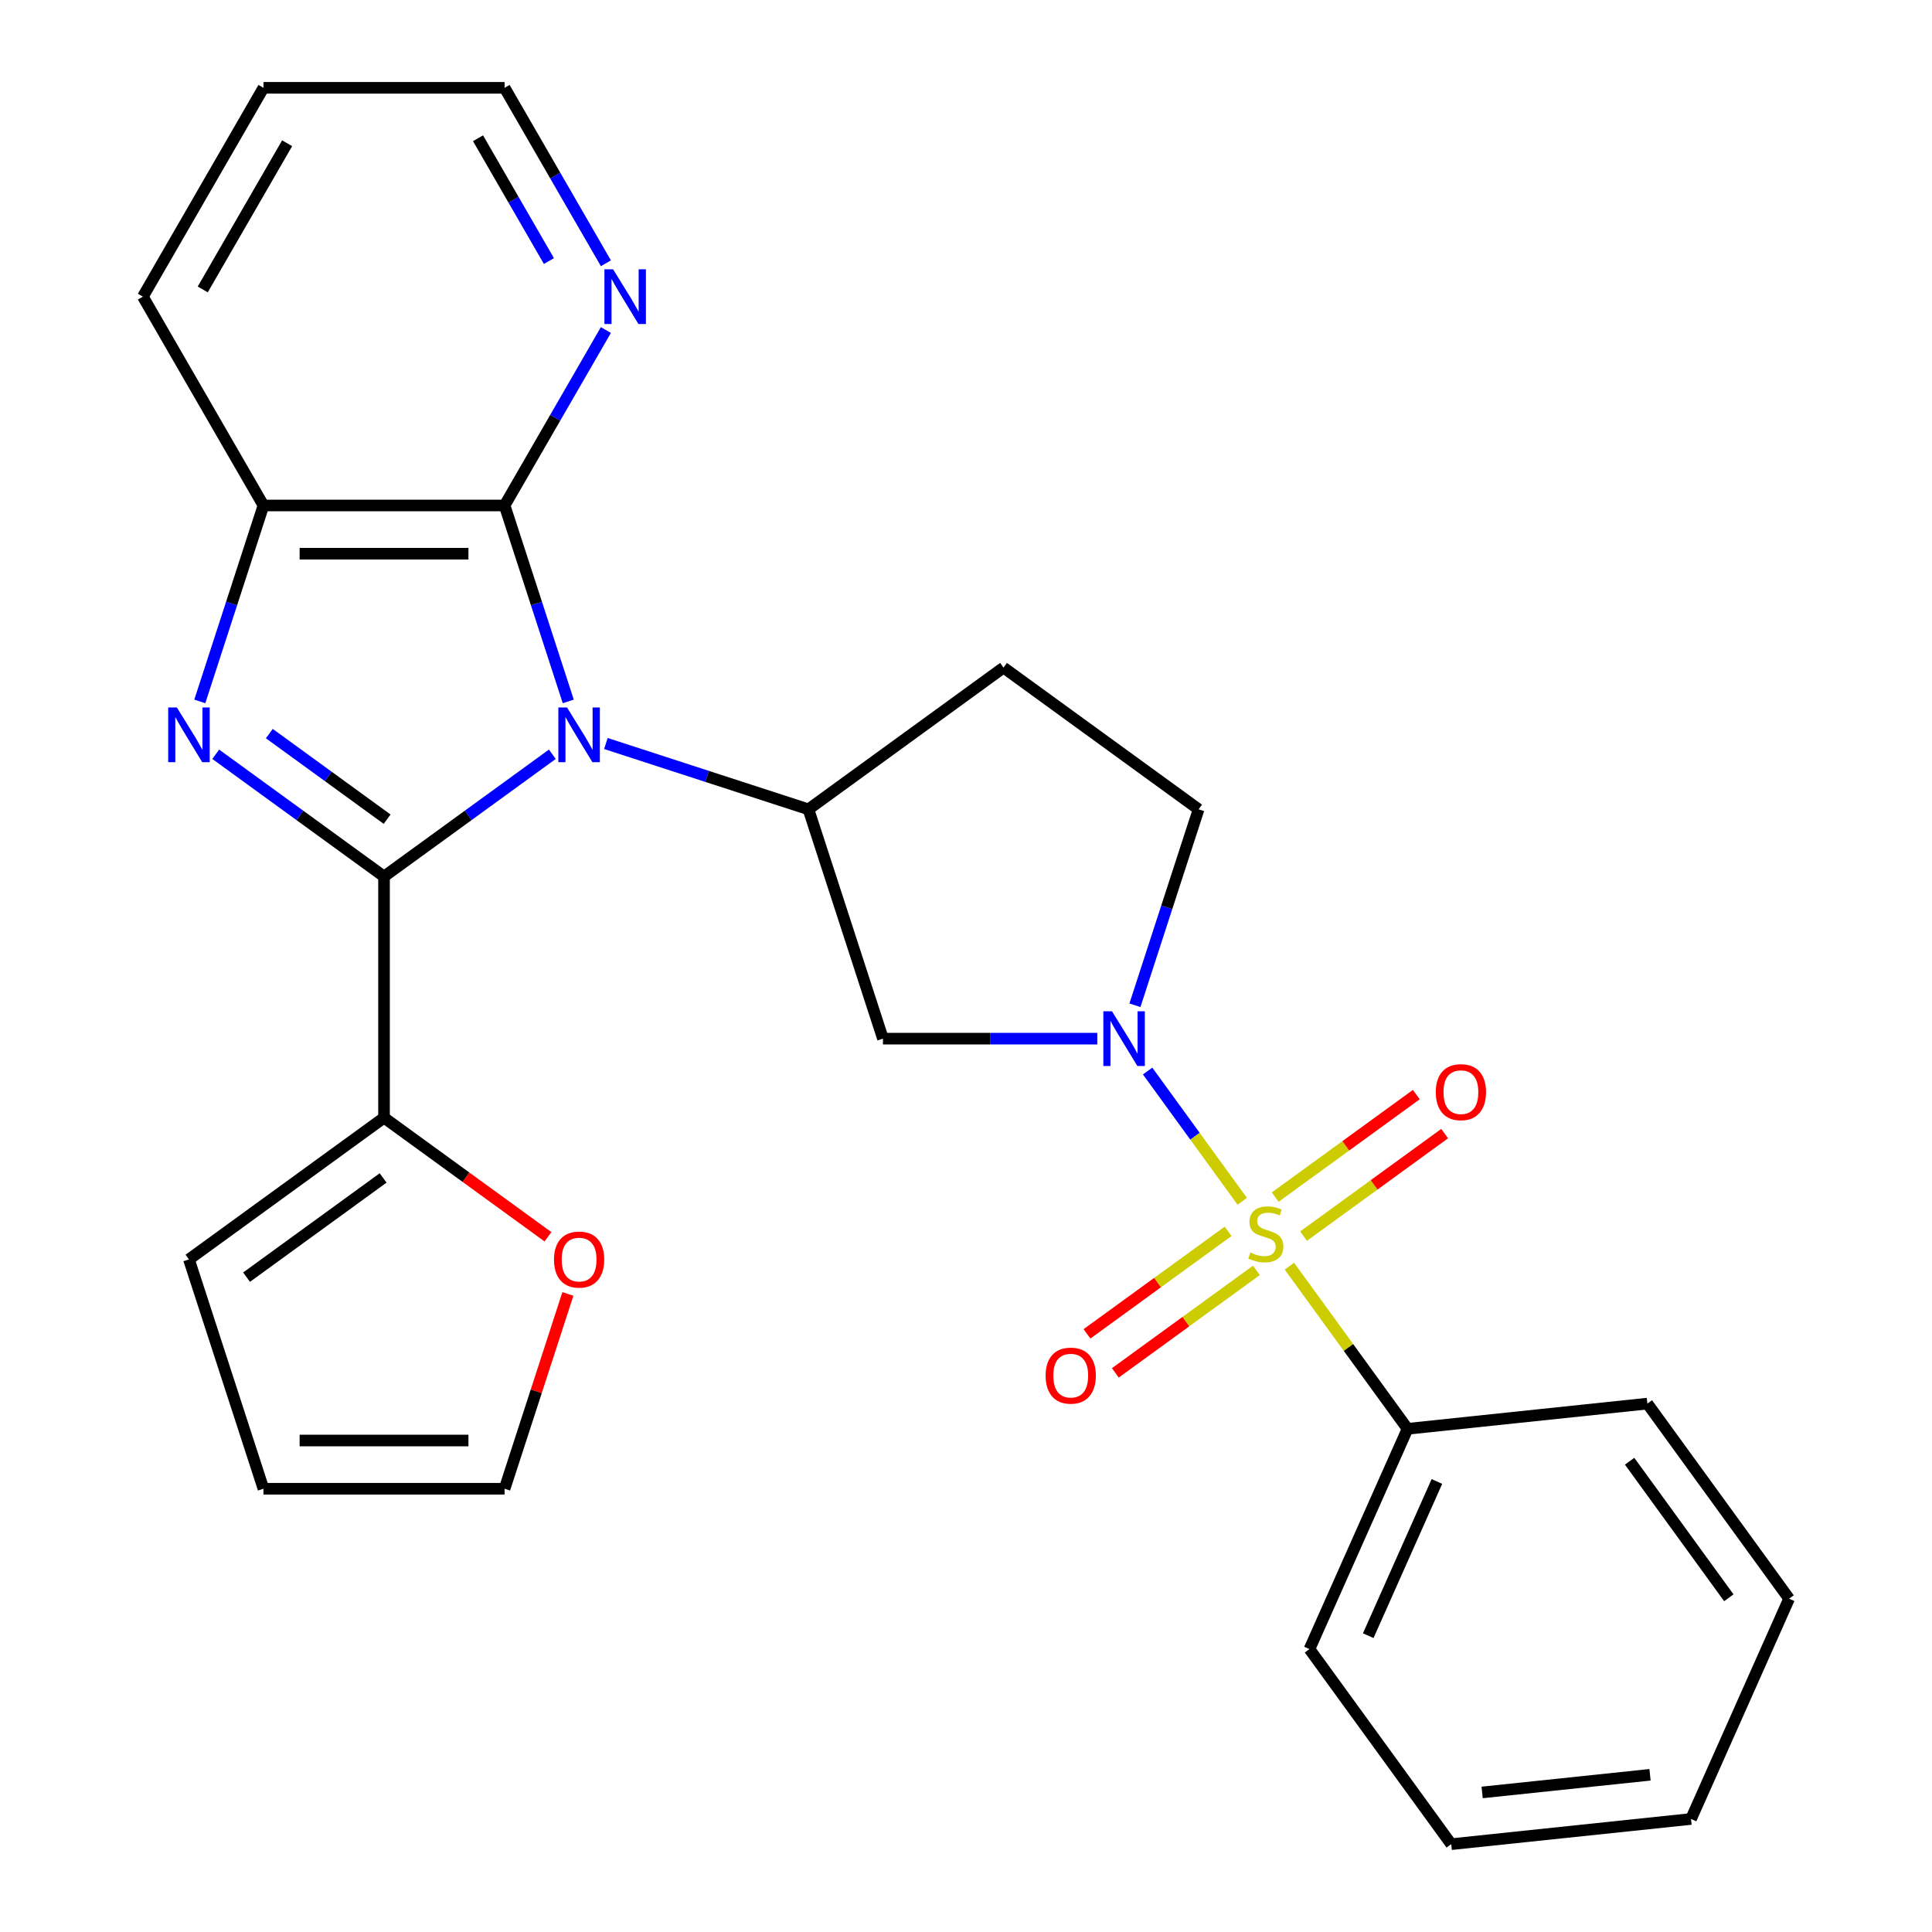<?xml version='1.0' encoding='iso-8859-1'?>
<svg version='1.1' baseProfile='full'
              xmlns='http://www.w3.org/2000/svg'
                      xmlns:rdkit='http://www.rdkit.org/xml'
                      xmlns:xlink='http://www.w3.org/1999/xlink'
                  xml:space='preserve'
width='1000px' height='1000px' viewBox='0 0 1000 1000'>
<!-- END OF HEADER -->
<rect style='opacity:1.0;fill:#FFFFFF;stroke:none' width='1000' height='1000' x='0' y='0'> </rect>
<path class='bond-0' d='M 285.886,390.404 L 242.329,422.05' style='fill:none;fill-rule:evenodd;stroke:#0000FF;stroke-width:6px;stroke-linecap:butt;stroke-linejoin:miter;stroke-opacity:1' />
<path class='bond-0' d='M 242.329,422.05 L 198.772,453.696' style='fill:none;fill-rule:evenodd;stroke:#000000;stroke-width:6px;stroke-linecap:butt;stroke-linejoin:miter;stroke-opacity:1' />
<path class='bond-4' d='M 294.131,363.054 L 277.654,312.343' style='fill:none;fill-rule:evenodd;stroke:#0000FF;stroke-width:6px;stroke-linecap:butt;stroke-linejoin:miter;stroke-opacity:1' />
<path class='bond-4' d='M 277.654,312.343 L 261.177,261.632' style='fill:none;fill-rule:evenodd;stroke:#000000;stroke-width:6px;stroke-linecap:butt;stroke-linejoin:miter;stroke-opacity:1' />
<path class='bond-5' d='M 313.606,384.838 L 366.027,401.87' style='fill:none;fill-rule:evenodd;stroke:#0000FF;stroke-width:6px;stroke-linecap:butt;stroke-linejoin:miter;stroke-opacity:1' />
<path class='bond-5' d='M 366.027,401.87 L 418.448,418.903' style='fill:none;fill-rule:evenodd;stroke:#000000;stroke-width:6px;stroke-linecap:butt;stroke-linejoin:miter;stroke-opacity:1' />
<path class='bond-2' d='M 198.772,453.696 L 155.215,422.05' style='fill:none;fill-rule:evenodd;stroke:#000000;stroke-width:6px;stroke-linecap:butt;stroke-linejoin:miter;stroke-opacity:1' />
<path class='bond-2' d='M 155.215,422.05 L 111.659,390.404' style='fill:none;fill-rule:evenodd;stroke:#0000FF;stroke-width:6px;stroke-linecap:butt;stroke-linejoin:miter;stroke-opacity:1' />
<path class='bond-2' d='M 200.377,424.007 L 169.888,401.855' style='fill:none;fill-rule:evenodd;stroke:#000000;stroke-width:6px;stroke-linecap:butt;stroke-linejoin:miter;stroke-opacity:1' />
<path class='bond-2' d='M 169.888,401.855 L 139.398,379.703' style='fill:none;fill-rule:evenodd;stroke:#0000FF;stroke-width:6px;stroke-linecap:butt;stroke-linejoin:miter;stroke-opacity:1' />
<path class='bond-7' d='M 198.772,453.696 L 198.772,578.506' style='fill:none;fill-rule:evenodd;stroke:#000000;stroke-width:6px;stroke-linecap:butt;stroke-linejoin:miter;stroke-opacity:1' />
<path class='bond-1' d='M 642.988,621.786 L 618.496,588.076' style='fill:none;fill-rule:evenodd;stroke:#CCCC00;stroke-width:6px;stroke-linecap:butt;stroke-linejoin:miter;stroke-opacity:1' />
<path class='bond-1' d='M 618.496,588.076 L 594.004,554.366' style='fill:none;fill-rule:evenodd;stroke:#0000FF;stroke-width:6px;stroke-linecap:butt;stroke-linejoin:miter;stroke-opacity:1' />
<path class='bond-9' d='M 674.725,639.811 L 711.24,613.282' style='fill:none;fill-rule:evenodd;stroke:#CCCC00;stroke-width:6px;stroke-linecap:butt;stroke-linejoin:miter;stroke-opacity:1' />
<path class='bond-9' d='M 711.24,613.282 L 747.755,586.752' style='fill:none;fill-rule:evenodd;stroke:#FF0000;stroke-width:6px;stroke-linecap:butt;stroke-linejoin:miter;stroke-opacity:1' />
<path class='bond-9' d='M 660.052,619.617 L 696.567,593.087' style='fill:none;fill-rule:evenodd;stroke:#CCCC00;stroke-width:6px;stroke-linecap:butt;stroke-linejoin:miter;stroke-opacity:1' />
<path class='bond-9' d='M 696.567,593.087 L 733.082,566.557' style='fill:none;fill-rule:evenodd;stroke:#FF0000;stroke-width:6px;stroke-linecap:butt;stroke-linejoin:miter;stroke-opacity:1' />
<path class='bond-10' d='M 635.652,637.345 L 599.137,663.875' style='fill:none;fill-rule:evenodd;stroke:#CCCC00;stroke-width:6px;stroke-linecap:butt;stroke-linejoin:miter;stroke-opacity:1' />
<path class='bond-10' d='M 599.137,663.875 L 562.622,690.404' style='fill:none;fill-rule:evenodd;stroke:#FF0000;stroke-width:6px;stroke-linecap:butt;stroke-linejoin:miter;stroke-opacity:1' />
<path class='bond-10' d='M 650.324,657.539 L 613.809,684.069' style='fill:none;fill-rule:evenodd;stroke:#CCCC00;stroke-width:6px;stroke-linecap:butt;stroke-linejoin:miter;stroke-opacity:1' />
<path class='bond-10' d='M 613.809,684.069 L 577.294,710.599' style='fill:none;fill-rule:evenodd;stroke:#FF0000;stroke-width:6px;stroke-linecap:butt;stroke-linejoin:miter;stroke-opacity:1' />
<path class='bond-12' d='M 667.388,655.37 L 697.969,697.461' style='fill:none;fill-rule:evenodd;stroke:#CCCC00;stroke-width:6px;stroke-linecap:butt;stroke-linejoin:miter;stroke-opacity:1' />
<path class='bond-12' d='M 697.969,697.461 L 728.55,739.552' style='fill:none;fill-rule:evenodd;stroke:#000000;stroke-width:6px;stroke-linecap:butt;stroke-linejoin:miter;stroke-opacity:1' />
<path class='bond-27' d='M 103.413,363.054 L 119.89,312.343' style='fill:none;fill-rule:evenodd;stroke:#0000FF;stroke-width:6px;stroke-linecap:butt;stroke-linejoin:miter;stroke-opacity:1' />
<path class='bond-27' d='M 119.89,312.343 L 136.367,261.632' style='fill:none;fill-rule:evenodd;stroke:#000000;stroke-width:6px;stroke-linecap:butt;stroke-linejoin:miter;stroke-opacity:1' />
<path class='bond-3' d='M 567.966,537.604 L 512.491,537.604' style='fill:none;fill-rule:evenodd;stroke:#0000FF;stroke-width:6px;stroke-linecap:butt;stroke-linejoin:miter;stroke-opacity:1' />
<path class='bond-3' d='M 512.491,537.604 L 457.016,537.604' style='fill:none;fill-rule:evenodd;stroke:#000000;stroke-width:6px;stroke-linecap:butt;stroke-linejoin:miter;stroke-opacity:1' />
<path class='bond-28' d='M 587.441,520.324 L 603.918,469.613' style='fill:none;fill-rule:evenodd;stroke:#0000FF;stroke-width:6px;stroke-linecap:butt;stroke-linejoin:miter;stroke-opacity:1' />
<path class='bond-28' d='M 603.918,469.613 L 620.395,418.903' style='fill:none;fill-rule:evenodd;stroke:#000000;stroke-width:6px;stroke-linecap:butt;stroke-linejoin:miter;stroke-opacity:1' />
<path class='bond-6' d='M 261.177,261.632 L 136.367,261.632' style='fill:none;fill-rule:evenodd;stroke:#000000;stroke-width:6px;stroke-linecap:butt;stroke-linejoin:miter;stroke-opacity:1' />
<path class='bond-6' d='M 242.456,286.595 L 155.089,286.595' style='fill:none;fill-rule:evenodd;stroke:#000000;stroke-width:6px;stroke-linecap:butt;stroke-linejoin:miter;stroke-opacity:1' />
<path class='bond-13' d='M 261.177,261.632 L 287.392,216.228' style='fill:none;fill-rule:evenodd;stroke:#000000;stroke-width:6px;stroke-linecap:butt;stroke-linejoin:miter;stroke-opacity:1' />
<path class='bond-13' d='M 287.392,216.228 L 313.606,170.824' style='fill:none;fill-rule:evenodd;stroke:#0000FF;stroke-width:6px;stroke-linecap:butt;stroke-linejoin:miter;stroke-opacity:1' />
<path class='bond-8' d='M 418.448,418.903 L 457.016,537.604' style='fill:none;fill-rule:evenodd;stroke:#000000;stroke-width:6px;stroke-linecap:butt;stroke-linejoin:miter;stroke-opacity:1' />
<path class='bond-11' d='M 418.448,418.903 L 519.421,345.541' style='fill:none;fill-rule:evenodd;stroke:#000000;stroke-width:6px;stroke-linecap:butt;stroke-linejoin:miter;stroke-opacity:1' />
<path class='bond-19' d='M 136.367,261.632 L 73.962,153.543' style='fill:none;fill-rule:evenodd;stroke:#000000;stroke-width:6px;stroke-linecap:butt;stroke-linejoin:miter;stroke-opacity:1' />
<path class='bond-15' d='M 198.772,578.506 L 241.199,609.331' style='fill:none;fill-rule:evenodd;stroke:#000000;stroke-width:6px;stroke-linecap:butt;stroke-linejoin:miter;stroke-opacity:1' />
<path class='bond-15' d='M 241.199,609.331 L 283.626,640.156' style='fill:none;fill-rule:evenodd;stroke:#FF0000;stroke-width:6px;stroke-linecap:butt;stroke-linejoin:miter;stroke-opacity:1' />
<path class='bond-16' d='M 198.772,578.506 L 97.799,651.868' style='fill:none;fill-rule:evenodd;stroke:#000000;stroke-width:6px;stroke-linecap:butt;stroke-linejoin:miter;stroke-opacity:1' />
<path class='bond-16' d='M 198.298,609.705 L 127.617,661.058' style='fill:none;fill-rule:evenodd;stroke:#000000;stroke-width:6px;stroke-linecap:butt;stroke-linejoin:miter;stroke-opacity:1' />
<path class='bond-14' d='M 519.421,345.541 L 620.395,418.903' style='fill:none;fill-rule:evenodd;stroke:#000000;stroke-width:6px;stroke-linecap:butt;stroke-linejoin:miter;stroke-opacity:1' />
<path class='bond-21' d='M 728.55,739.552 L 677.785,853.572' style='fill:none;fill-rule:evenodd;stroke:#000000;stroke-width:6px;stroke-linecap:butt;stroke-linejoin:miter;stroke-opacity:1' />
<path class='bond-21' d='M 743.739,766.808 L 708.204,846.622' style='fill:none;fill-rule:evenodd;stroke:#000000;stroke-width:6px;stroke-linecap:butt;stroke-linejoin:miter;stroke-opacity:1' />
<path class='bond-22' d='M 728.55,739.552 L 852.677,726.506' style='fill:none;fill-rule:evenodd;stroke:#000000;stroke-width:6px;stroke-linecap:butt;stroke-linejoin:miter;stroke-opacity:1' />
<path class='bond-20' d='M 313.606,136.263 L 287.392,90.859' style='fill:none;fill-rule:evenodd;stroke:#0000FF;stroke-width:6px;stroke-linecap:butt;stroke-linejoin:miter;stroke-opacity:1' />
<path class='bond-20' d='M 287.392,90.859 L 261.177,45.455' style='fill:none;fill-rule:evenodd;stroke:#000000;stroke-width:6px;stroke-linecap:butt;stroke-linejoin:miter;stroke-opacity:1' />
<path class='bond-20' d='M 284.124,135.123 L 265.774,103.34' style='fill:none;fill-rule:evenodd;stroke:#0000FF;stroke-width:6px;stroke-linecap:butt;stroke-linejoin:miter;stroke-opacity:1' />
<path class='bond-20' d='M 265.774,103.34 L 247.424,71.557' style='fill:none;fill-rule:evenodd;stroke:#000000;stroke-width:6px;stroke-linecap:butt;stroke-linejoin:miter;stroke-opacity:1' />
<path class='bond-17' d='M 293.936,669.748 L 277.557,720.159' style='fill:none;fill-rule:evenodd;stroke:#FF0000;stroke-width:6px;stroke-linecap:butt;stroke-linejoin:miter;stroke-opacity:1' />
<path class='bond-17' d='M 277.557,720.159 L 261.177,770.57' style='fill:none;fill-rule:evenodd;stroke:#000000;stroke-width:6px;stroke-linecap:butt;stroke-linejoin:miter;stroke-opacity:1' />
<path class='bond-18' d='M 97.799,651.868 L 136.367,770.57' style='fill:none;fill-rule:evenodd;stroke:#000000;stroke-width:6px;stroke-linecap:butt;stroke-linejoin:miter;stroke-opacity:1' />
<path class='bond-30' d='M 261.177,770.57 L 136.367,770.57' style='fill:none;fill-rule:evenodd;stroke:#000000;stroke-width:6px;stroke-linecap:butt;stroke-linejoin:miter;stroke-opacity:1' />
<path class='bond-30' d='M 242.456,745.608 L 155.089,745.608' style='fill:none;fill-rule:evenodd;stroke:#000000;stroke-width:6px;stroke-linecap:butt;stroke-linejoin:miter;stroke-opacity:1' />
<path class='bond-29' d='M 73.962,153.543 L 136.367,45.455' style='fill:none;fill-rule:evenodd;stroke:#000000;stroke-width:6px;stroke-linecap:butt;stroke-linejoin:miter;stroke-opacity:1' />
<path class='bond-29' d='M 104.94,149.811 L 148.624,74.149' style='fill:none;fill-rule:evenodd;stroke:#000000;stroke-width:6px;stroke-linecap:butt;stroke-linejoin:miter;stroke-opacity:1' />
<path class='bond-23' d='M 261.177,45.455 L 136.367,45.455' style='fill:none;fill-rule:evenodd;stroke:#000000;stroke-width:6px;stroke-linecap:butt;stroke-linejoin:miter;stroke-opacity:1' />
<path class='bond-25' d='M 677.785,853.572 L 751.147,954.545' style='fill:none;fill-rule:evenodd;stroke:#000000;stroke-width:6px;stroke-linecap:butt;stroke-linejoin:miter;stroke-opacity:1' />
<path class='bond-24' d='M 852.677,726.506 L 926.038,827.479' style='fill:none;fill-rule:evenodd;stroke:#000000;stroke-width:6px;stroke-linecap:butt;stroke-linejoin:miter;stroke-opacity:1' />
<path class='bond-24' d='M 843.486,756.324 L 894.839,827.006' style='fill:none;fill-rule:evenodd;stroke:#000000;stroke-width:6px;stroke-linecap:butt;stroke-linejoin:miter;stroke-opacity:1' />
<path class='bond-26' d='M 926.038,827.479 L 875.273,941.499' style='fill:none;fill-rule:evenodd;stroke:#000000;stroke-width:6px;stroke-linecap:butt;stroke-linejoin:miter;stroke-opacity:1' />
<path class='bond-31' d='M 751.147,954.545 L 875.273,941.499' style='fill:none;fill-rule:evenodd;stroke:#000000;stroke-width:6px;stroke-linecap:butt;stroke-linejoin:miter;stroke-opacity:1' />
<path class='bond-31' d='M 767.156,927.763 L 854.045,918.631' style='fill:none;fill-rule:evenodd;stroke:#000000;stroke-width:6px;stroke-linecap:butt;stroke-linejoin:miter;stroke-opacity:1' />
<path  class='atom-0' d='M 293.486 366.174
L 302.766 381.174
Q 303.686 382.654, 305.166 385.334
Q 306.646 388.014, 306.726 388.174
L 306.726 366.174
L 310.486 366.174
L 310.486 394.494
L 306.606 394.494
L 296.646 378.094
Q 295.486 376.174, 294.246 373.974
Q 293.046 371.774, 292.686 371.094
L 292.686 394.494
L 289.006 394.494
L 289.006 366.174
L 293.486 366.174
' fill='#0000FF'/>
<path  class='atom-2' d='M 647.188 648.298
Q 647.508 648.418, 648.828 648.978
Q 650.148 649.538, 651.588 649.898
Q 653.068 650.218, 654.508 650.218
Q 657.188 650.218, 658.748 648.938
Q 660.308 647.618, 660.308 645.338
Q 660.308 643.778, 659.508 642.818
Q 658.748 641.858, 657.548 641.338
Q 656.348 640.818, 654.348 640.218
Q 651.828 639.458, 650.308 638.738
Q 648.828 638.018, 647.748 636.498
Q 646.708 634.978, 646.708 632.418
Q 646.708 628.858, 649.108 626.658
Q 651.548 624.458, 656.348 624.458
Q 659.628 624.458, 663.348 626.018
L 662.428 629.098
Q 659.028 627.698, 656.468 627.698
Q 653.708 627.698, 652.188 628.858
Q 650.668 629.978, 650.708 631.938
Q 650.708 633.458, 651.468 634.378
Q 652.268 635.298, 653.388 635.818
Q 654.548 636.338, 656.468 636.938
Q 659.028 637.738, 660.548 638.538
Q 662.068 639.338, 663.148 640.978
Q 664.268 642.578, 664.268 645.338
Q 664.268 649.258, 661.628 651.378
Q 659.028 653.458, 654.668 653.458
Q 652.148 653.458, 650.228 652.898
Q 648.348 652.378, 646.108 651.458
L 647.188 648.298
' fill='#CCCC00'/>
<path  class='atom-3' d='M 91.538 366.174
L 100.818 381.174
Q 101.738 382.654, 103.218 385.334
Q 104.698 388.014, 104.778 388.174
L 104.778 366.174
L 108.538 366.174
L 108.538 394.494
L 104.658 394.494
L 94.698 378.094
Q 93.538 376.174, 92.299 373.974
Q 91.099 371.774, 90.739 371.094
L 90.739 394.494
L 87.058 394.494
L 87.058 366.174
L 91.538 366.174
' fill='#0000FF'/>
<path  class='atom-4' d='M 575.566 523.444
L 584.846 538.444
Q 585.766 539.924, 587.246 542.604
Q 588.726 545.284, 588.806 545.444
L 588.806 523.444
L 592.566 523.444
L 592.566 551.764
L 588.686 551.764
L 578.726 535.364
Q 577.566 533.444, 576.326 531.244
Q 575.126 529.044, 574.766 528.364
L 574.766 551.764
L 571.086 551.764
L 571.086 523.444
L 575.566 523.444
' fill='#0000FF'/>
<path  class='atom-10' d='M 743.162 565.296
Q 743.162 558.496, 746.522 554.696
Q 749.882 550.896, 756.162 550.896
Q 762.442 550.896, 765.802 554.696
Q 769.162 558.496, 769.162 565.296
Q 769.162 572.176, 765.762 576.096
Q 762.362 579.976, 756.162 579.976
Q 749.922 579.976, 746.522 576.096
Q 743.162 572.216, 743.162 565.296
M 756.162 576.776
Q 760.482 576.776, 762.802 573.896
Q 765.162 570.976, 765.162 565.296
Q 765.162 559.736, 762.802 556.936
Q 760.482 554.096, 756.162 554.096
Q 751.842 554.096, 749.482 556.896
Q 747.162 559.696, 747.162 565.296
Q 747.162 571.016, 749.482 573.896
Q 751.842 576.776, 756.162 576.776
' fill='#FF0000'/>
<path  class='atom-11' d='M 541.214 712.02
Q 541.214 705.22, 544.574 701.42
Q 547.934 697.62, 554.214 697.62
Q 560.494 697.62, 563.854 701.42
Q 567.214 705.22, 567.214 712.02
Q 567.214 718.9, 563.814 722.82
Q 560.414 726.7, 554.214 726.7
Q 547.974 726.7, 544.574 722.82
Q 541.214 718.94, 541.214 712.02
M 554.214 723.5
Q 558.534 723.5, 560.854 720.62
Q 563.214 717.7, 563.214 712.02
Q 563.214 706.46, 560.854 703.66
Q 558.534 700.82, 554.214 700.82
Q 549.894 700.82, 547.534 703.62
Q 545.214 706.42, 545.214 712.02
Q 545.214 717.74, 547.534 720.62
Q 549.894 723.5, 554.214 723.5
' fill='#FF0000'/>
<path  class='atom-14' d='M 317.323 139.383
L 326.603 154.383
Q 327.523 155.863, 329.003 158.543
Q 330.483 161.223, 330.563 161.383
L 330.563 139.383
L 334.323 139.383
L 334.323 167.703
L 330.443 167.703
L 320.483 151.303
Q 319.323 149.383, 318.083 147.183
Q 316.883 144.983, 316.523 144.303
L 316.523 167.703
L 312.843 167.703
L 312.843 139.383
L 317.323 139.383
' fill='#0000FF'/>
<path  class='atom-16' d='M 286.746 651.948
Q 286.746 645.148, 290.106 641.348
Q 293.466 637.548, 299.746 637.548
Q 306.026 637.548, 309.386 641.348
Q 312.746 645.148, 312.746 651.948
Q 312.746 658.828, 309.346 662.748
Q 305.946 666.628, 299.746 666.628
Q 293.506 666.628, 290.106 662.748
Q 286.746 658.868, 286.746 651.948
M 299.746 663.428
Q 304.066 663.428, 306.386 660.548
Q 308.746 657.628, 308.746 651.948
Q 308.746 646.388, 306.386 643.588
Q 304.066 640.748, 299.746 640.748
Q 295.426 640.748, 293.066 643.548
Q 290.746 646.348, 290.746 651.948
Q 290.746 657.668, 293.066 660.548
Q 295.426 663.428, 299.746 663.428
' fill='#FF0000'/>
</svg>
